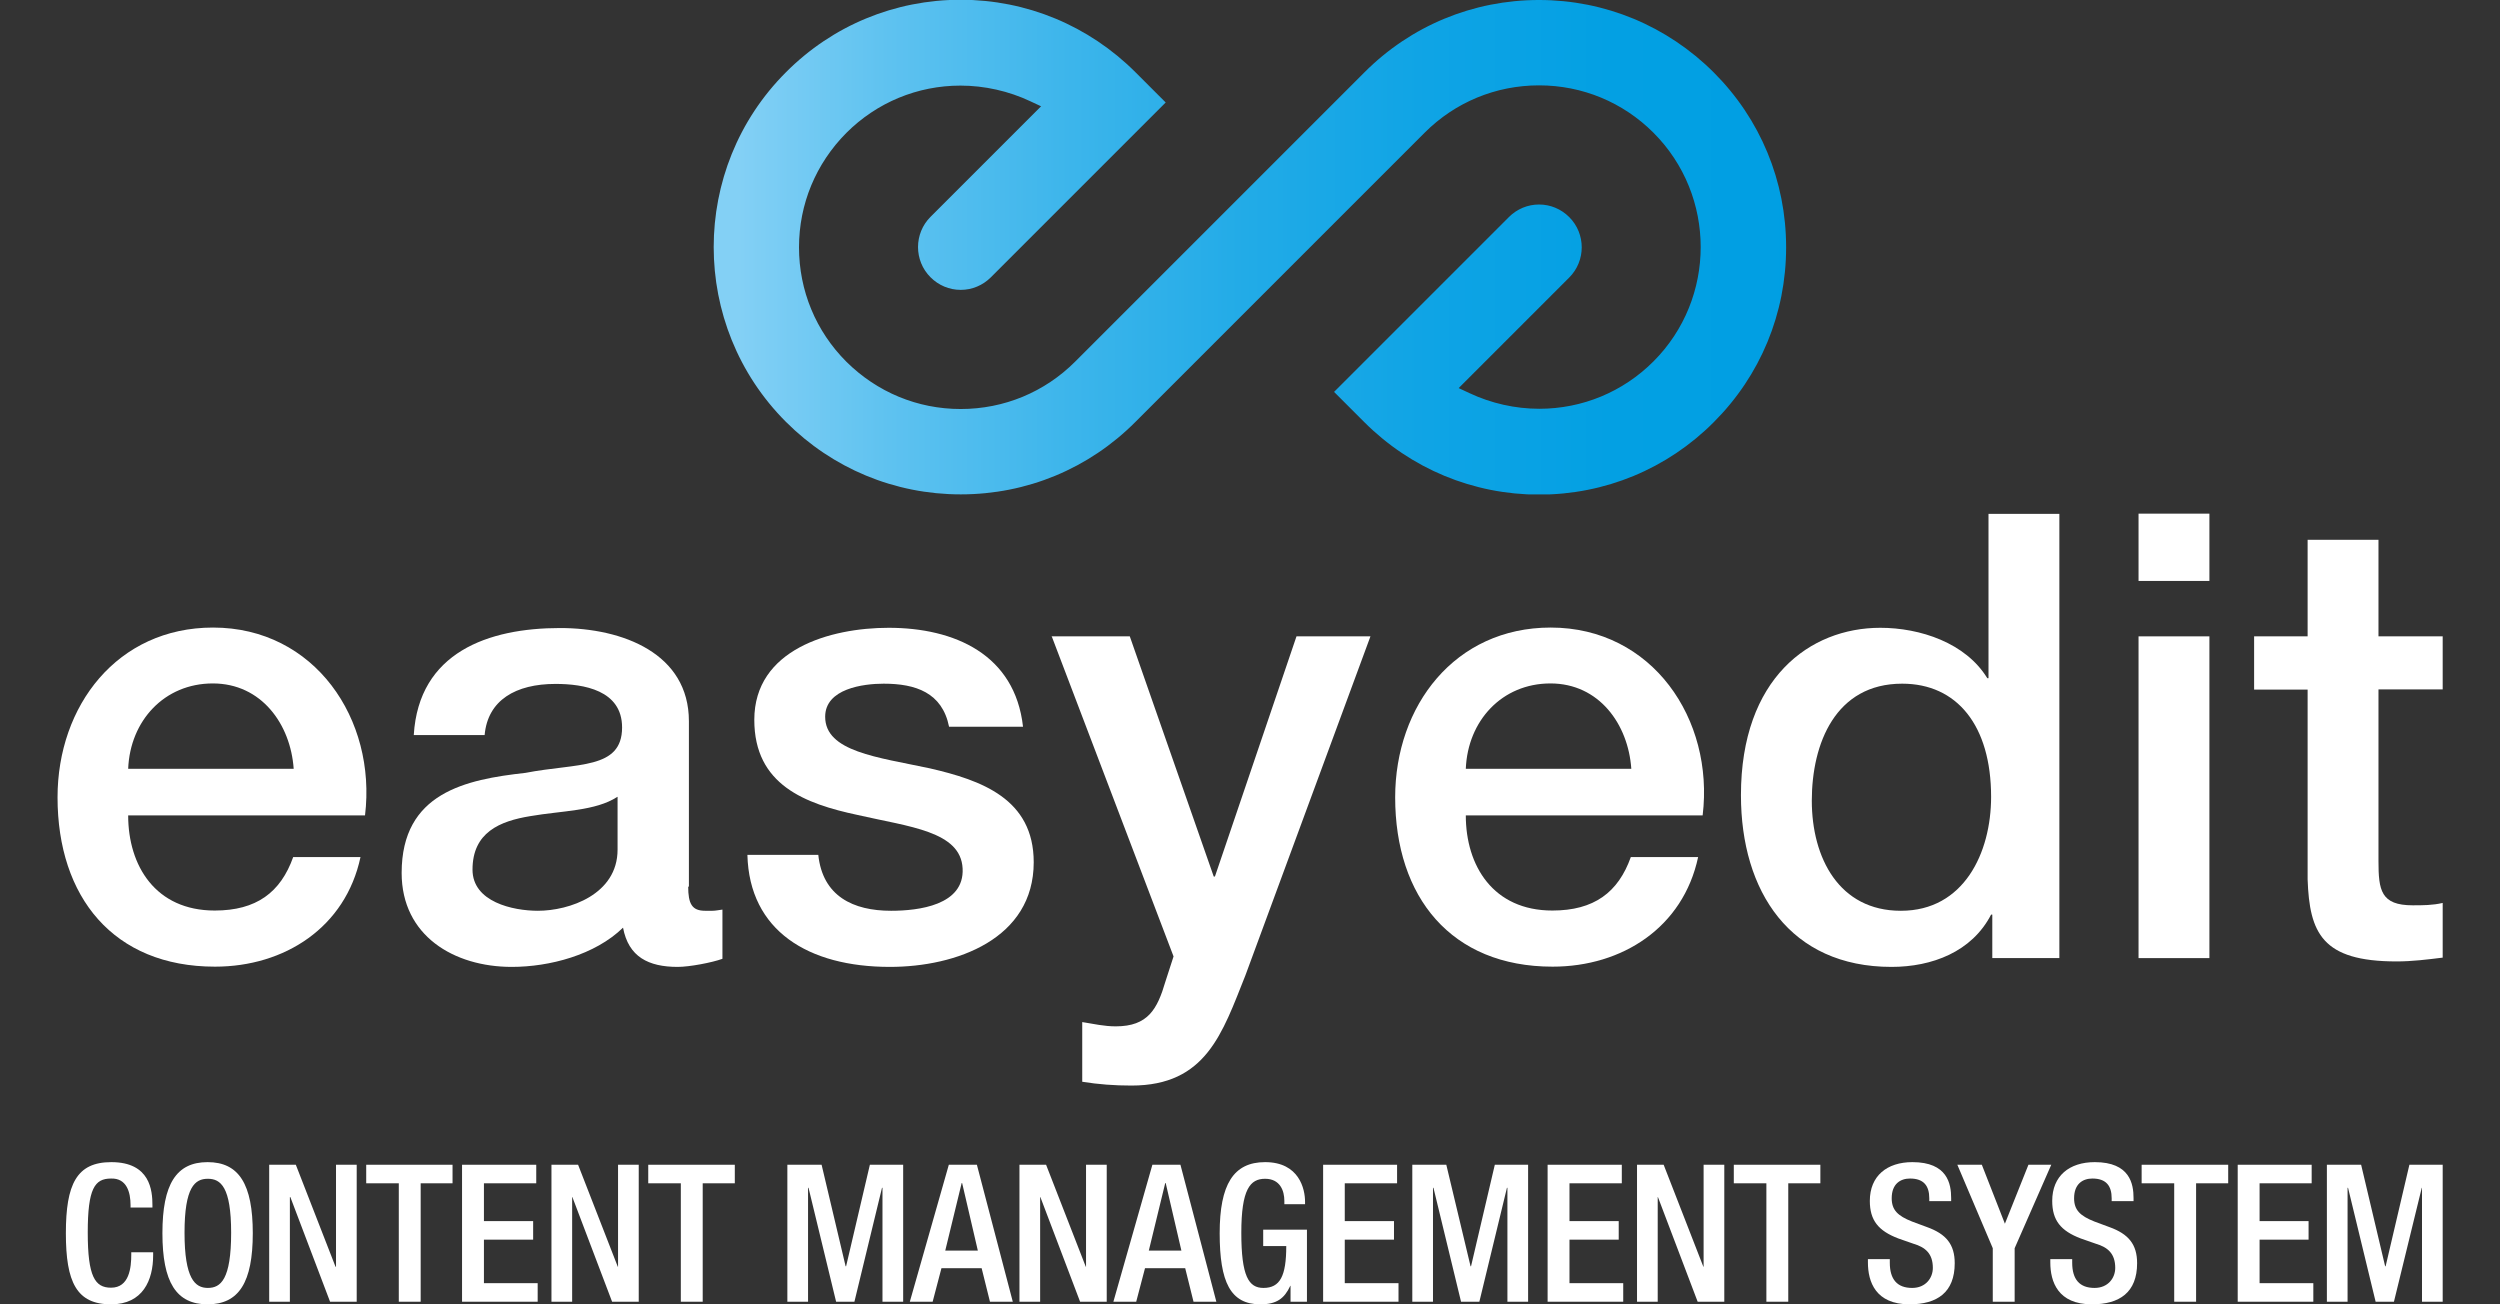 <svg xmlns="http://www.w3.org/2000/svg" xmlns:xlink="http://www.w3.org/1999/xlink" id="Layer_2" viewBox="0 0 105.13 54.85"><rect x="0" y="0" width="105.13" height="54.85" fill="#333333" stroke="none"/><defs><style>.cls-1{fill:none;}.cls-2{fill:url(#linear-gradient);}.cls-3{clip-path:url(#clippath);}.cls-4{fill:#fff;}.cls-5{clip-path:url(#clippath-1);}</style><clipPath id="clippath"><rect class="cls-1" width="105.13" height="54.85"></rect></clipPath><clipPath id="clippath-1"><path class="cls-1" d="M57.37,3.05l-12.16,12.16c-1.28,1.28-2.99,1.99-4.81,1.99s-3.52-.71-4.81-1.99c-1.28-1.28-1.99-2.99-1.99-4.81s.71-3.52,1.99-4.81c1.28-1.28,2.99-1.99,4.8-1.99,1.01,0,2.03,.23,2.94,.66l.45,.21-4.65,4.65c-.7,.7-.7,1.84,0,2.54,.34,.34,.79,.53,1.27,.53s.93-.19,1.27-.53l7.35-7.35-1.27-1.27c-1.96-1.96-4.58-3.05-7.35-3.05s-5.39,1.08-7.35,3.05c-4.05,4.05-4.05,10.65,0,14.7,1.96,1.96,4.57,3.05,7.35,3.05s5.39-1.08,7.35-3.05l12.16-12.16c1.28-1.28,2.99-1.99,4.81-1.99s3.53,.71,4.81,1.99c2.65,2.65,2.65,6.97,0,9.62-1.28,1.28-2.99,1.99-4.8,1.99-1.01,0-2.03-.23-2.94-.66l-.45-.21,4.65-4.65c.7-.7,.7-1.84,0-2.54-.34-.34-.79-.53-1.27-.53s-.93,.19-1.27,.53l-7.35,7.35,1.27,1.27c1.96,1.96,4.58,3.05,7.35,3.05s5.39-1.08,7.35-3.05c1.96-1.96,3.04-4.57,3.04-7.35s-1.08-5.39-3.04-7.35c-1.96-1.96-4.58-3.05-7.35-3.05s-5.39,1.08-7.35,3.05"></path></clipPath><linearGradient id="linear-gradient" x1="-436.44" y1="539.08" x2="-435.44" y2="539.08" gradientTransform="translate(19753.8 24373.27) scale(45.19 -45.19)" gradientUnits="userSpaceOnUse"><stop offset="0" stop-color="#83d0f5"></stop><stop offset=".14" stop-color="#5ec2f0"></stop><stop offset=".31" stop-color="#3cb5eb"></stop><stop offset=".47" stop-color="#22abe7"></stop><stop offset=".64" stop-color="#0fa4e5"></stop><stop offset=".81" stop-color="#03a0e3"></stop><stop offset="1" stop-color="#009fe3"></stop></linearGradient></defs><g id="Layer_1-2"><g class="cls-3"><path class="cls-4" d="M5.39,34.29c0,2.12,1.15,4,3.64,4,1.75,0,2.77-.76,3.3-2.25h2.83c-.63,2.96-3.19,4.61-6.12,4.61-4.27,0-6.62-2.93-6.62-7.12,0-3.85,2.51-7.14,6.54-7.14,4.27,0,6.88,3.85,6.39,7.9H5.39Zm6.96-1.96c-.13-1.88-1.36-3.59-3.4-3.59s-3.48,1.57-3.56,3.59h6.96Z"></path><path class="cls-4" d="M28.94,37.28c0,.73,.16,1.02,.71,1.02h.31c.13,0,.26-.03,.42-.05v2.07c-.44,.16-1.39,.34-1.88,.34-1.23,0-2.07-.42-2.3-1.65-1.18,1.15-3.09,1.65-4.68,1.65-2.43,0-4.63-1.31-4.63-3.95,0-3.38,2.7-3.93,5.21-4.21,2.17-.42,4.06-.13,4.06-1.91,0-1.57-1.62-1.83-2.8-1.83-1.67,0-2.85,.68-2.98,2.15h-2.98c.21-3.48,3.14-4.5,6.15-4.5,2.64,0,5.42,1.07,5.42,3.92v6.96Zm-2.98-3.77c-.92,.6-2.33,.58-3.66,.81-1.28,.21-2.43,.68-2.43,2.25,0,1.36,1.7,1.73,2.75,1.73,1.31,0,3.35-.68,3.35-2.57v-2.22Z"></path><path class="cls-4" d="M34.41,35.94c.18,1.75,1.47,2.36,3.06,2.36,1.15,0,3.09-.23,3.01-1.78-.08-1.57-2.25-1.75-4.42-2.25-2.2-.47-4.34-1.26-4.34-4,0-2.96,3.19-3.87,5.65-3.87,2.77,0,5.31,1.12,5.65,4.16h-3.11c-.29-1.44-1.41-1.81-2.75-1.81-.86,0-2.46,.21-2.46,1.39,0,1.47,2.2,1.7,4.4,2.17,2.17,.5,4.37,1.28,4.37,3.95,0,3.22-3.25,4.4-6.05,4.4-3.43,0-5.91-1.52-5.99-4.71h2.98Z"></path><path class="cls-4" d="M44.24,26.76h3.27l3.53,10.1h.05l3.43-10.1h3.11l-5.26,14.26c-.97,2.43-1.65,4.63-4.79,4.63-.71,0-1.39-.05-2.07-.16v-2.51c.5,.08,.92,.18,1.41,.18,1.36,0,1.75-.73,2.09-1.89l.34-1.05-5.13-13.48Z"></path><path class="cls-4" d="M61.64,34.29c0,2.12,1.15,4,3.64,4,1.75,0,2.77-.76,3.3-2.25h2.83c-.63,2.96-3.19,4.61-6.12,4.61-4.27,0-6.62-2.93-6.62-7.12,0-3.85,2.51-7.14,6.54-7.14,4.27,0,6.88,3.85,6.39,7.9h-9.94Zm6.96-1.96c-.13-1.88-1.36-3.59-3.4-3.59s-3.48,1.57-3.56,3.59h6.96Z"></path><path class="cls-4" d="M86.61,40.29h-2.83v-1.83h-.05c-.81,1.57-2.49,2.2-4.19,2.2-4.26,0-6.33-3.17-6.33-7.22,0-4.92,2.9-7.04,5.86-7.04,1.67,0,3.59,.63,4.5,2.12h.05v-6.91h2.98v18.68Zm-6.67-1.99c2.64,0,3.79-2.43,3.79-4.79,0-3.01-1.44-4.76-3.74-4.76-2.8,0-3.8,2.51-3.8,4.92s1.15,4.63,3.74,4.63"></path><path class="cls-4" d="M89.93,21.6h2.98v2.83h-2.98v-2.83Zm0,5.16h2.98v13.53h-2.98v-13.53Z"></path><path class="cls-4" d="M94.79,26.76h2.25v-4.06h2.98v4.06h2.7v2.23h-2.7v7.22c0,1.23,.1,1.86,1.44,1.86,.42,0,.84,0,1.26-.1v2.3c-.65,.08-1.28,.16-1.94,.16-3.14,0-3.66-1.2-3.74-3.45v-7.98h-2.25v-2.23Z"></path><path class="cls-4" d="M6.44,52.67v.12c0,1.04-.43,2.06-1.77,2.06-1.45,0-1.9-.93-1.9-2.99s.45-2.99,1.91-2.99c1.64,0,1.73,1.2,1.73,1.81v.1h-.92v-.1c0-.54-.16-1.14-.82-1.12-.69,0-.98,.42-.98,2.27s.3,2.32,.98,2.32c.77,0,.85-.85,.85-1.39v-.1h.92Z"></path><path class="cls-4" d="M6.83,51.86c0-2.06,.58-2.99,1.9-2.99s1.9,.93,1.9,2.99-.58,2.99-1.9,2.99-1.9-.93-1.9-2.99m2.89-.02c0-1.93-.44-2.27-.98-2.27s-.98,.34-.98,2.27,.44,2.32,.98,2.32,.98-.35,.98-2.32"></path><polygon class="cls-4" points="11.32 48.98 12.44 48.98 14.11 53.27 14.13 53.27 14.13 48.98 15 48.98 15 54.74 13.88 54.74 12.21 50.34 12.19 50.34 12.19 54.74 11.32 54.74 11.32 48.98"></polygon><polygon class="cls-4" points="16.77 49.76 15.4 49.76 15.4 48.98 19.03 48.98 19.03 49.76 17.69 49.76 17.69 54.74 16.77 54.74 16.77 49.76"></polygon><polygon class="cls-4" points="19.43 48.98 22.55 48.98 22.55 49.76 20.35 49.76 20.35 51.35 22.42 51.35 22.42 52.13 20.35 52.13 20.35 53.96 22.61 53.96 22.61 54.74 19.43 54.74 19.43 48.98"></polygon><polygon class="cls-4" points="23.19 48.98 24.31 48.98 25.98 53.27 25.99 53.27 25.99 48.98 26.86 48.98 26.86 54.74 25.74 54.74 24.07 50.34 24.06 50.34 24.06 54.74 23.19 54.74 23.19 48.98"></polygon><polygon class="cls-4" points="28.63 49.76 27.26 49.76 27.26 48.98 30.9 48.98 30.9 49.76 29.55 49.76 29.55 54.74 28.63 54.74 28.63 49.76"></polygon><polygon class="cls-4" points="33.11 48.98 34.55 48.98 35.56 53.25 35.58 53.25 36.58 48.98 37.98 48.98 37.98 54.74 37.11 54.74 37.11 49.95 37.09 49.95 35.93 54.74 35.16 54.74 34 49.95 33.98 49.95 33.98 54.74 33.11 54.74 33.11 48.98"></polygon><path class="cls-4" d="M39.9,48.98h1.18l1.51,5.76h-.96l-.35-1.41h-1.69l-.37,1.41h-.96l1.64-5.76Zm1.22,3.61l-.66-2.84h-.02l-.69,2.84h1.36Z"></path><polygon class="cls-4" points="42.87 48.98 43.99 48.98 45.66 53.27 45.67 53.27 45.67 48.98 46.54 48.98 46.54 54.74 45.42 54.74 43.75 50.34 43.74 50.34 43.74 54.74 42.87 54.74 42.87 48.98"></polygon><path class="cls-4" d="M48.46,48.98h1.18l1.51,5.76h-.96l-.35-1.41h-1.69l-.37,1.41h-.96l1.64-5.76Zm1.22,3.61l-.66-2.84h-.02l-.69,2.84h1.36Z"></path><path class="cls-4" d="M54.28,54.07h-.02c-.25,.54-.58,.78-1.26,.78-1.26,0-1.71-.94-1.71-2.99s.58-2.99,1.91-2.99c1.44,0,1.68,1.14,1.68,1.66v.11h-.87v-.14c0-.43-.18-.93-.81-.93s-1,.44-1,2.27,.31,2.32,.93,2.32c.7,0,.96-.5,.96-1.76h-.97v-.69h1.84v3.03h-.69v-.67Z"></path><polygon class="cls-4" points="55.64 48.98 58.75 48.98 58.75 49.76 56.55 49.76 56.55 51.35 58.62 51.35 58.62 52.13 56.55 52.13 56.55 53.96 58.81 53.96 58.81 54.74 55.64 54.74 55.64 48.98"></polygon><polygon class="cls-4" points="59.39 48.98 60.82 48.98 61.84 53.25 61.86 53.25 62.86 48.98 64.26 48.98 64.26 54.74 63.39 54.74 63.39 49.95 63.37 49.95 62.21 54.74 61.44 54.74 60.28 49.95 60.26 49.95 60.26 54.74 59.39 54.74 59.39 48.98"></polygon><polygon class="cls-4" points="65.08 48.98 68.2 48.98 68.2 49.76 66 49.76 66 51.35 68.07 51.35 68.07 52.13 66 52.13 66 53.96 68.26 53.96 68.26 54.74 65.08 54.74 65.08 48.98"></polygon><polygon class="cls-4" points="68.84 48.98 69.96 48.98 71.63 53.27 71.64 53.27 71.64 48.98 72.51 48.98 72.51 54.74 71.39 54.74 69.72 50.34 69.71 50.34 69.71 54.74 68.84 54.74 68.84 48.98"></polygon><polygon class="cls-4" points="74.28 49.76 72.91 49.76 72.91 48.98 76.55 48.98 76.55 49.76 75.2 49.76 75.2 54.74 74.28 54.74 74.28 49.76"></polygon><path class="cls-4" d="M79.47,52.96v.14c0,.7,.31,1.06,.94,1.06,.57,0,.87-.42,.87-.84,0-.6-.31-.87-.82-1.02l-.63-.22c-.84-.32-1.2-.76-1.2-1.58,0-1.05,.72-1.63,1.79-1.63,1.48,0,1.63,.92,1.63,1.51v.13h-.92v-.12c0-.52-.23-.83-.81-.83-.4,0-.77,.22-.77,.83,0,.49,.25,.74,.86,.98l.62,.23c.81,.29,1.17,.73,1.17,1.52,0,1.23-.74,1.73-1.9,1.73-1.43,0-1.75-.95-1.75-1.76v-.14h.92Z"></path><polygon class="cls-4" points="83.8 52.49 82.31 48.98 83.34 48.98 84.31 51.46 85.3 48.98 86.26 48.98 84.72 52.49 84.72 54.74 83.8 54.74 83.8 52.49"></polygon><path class="cls-4" d="M87.14,52.96v.14c0,.7,.31,1.06,.94,1.06,.57,0,.87-.42,.87-.84,0-.6-.31-.87-.82-1.02l-.63-.22c-.84-.32-1.2-.76-1.2-1.58,0-1.05,.72-1.63,1.79-1.63,1.48,0,1.63,.92,1.63,1.51v.13h-.92v-.12c0-.52-.23-.83-.81-.83-.4,0-.77,.22-.77,.83,0,.49,.25,.74,.86,.98l.62,.23c.81,.29,1.17,.73,1.17,1.52,0,1.23-.74,1.73-1.9,1.73-1.43,0-1.75-.95-1.75-1.76v-.14h.92Z"></path><polygon class="cls-4" points="91.43 49.76 90.06 49.76 90.06 48.98 93.7 48.98 93.7 49.76 92.35 49.76 92.35 54.74 91.43 54.74 91.43 49.76"></polygon><polygon class="cls-4" points="94.1 48.98 97.21 48.98 97.21 49.76 95.02 49.76 95.02 51.35 97.08 51.35 97.08 52.13 95.02 52.13 95.02 53.96 97.28 53.96 97.28 54.74 94.1 54.74 94.1 48.98"></polygon><polygon class="cls-4" points="97.85 48.98 99.29 48.98 100.3 53.25 100.32 53.25 101.32 48.98 102.72 48.98 102.72 54.74 101.85 54.74 101.85 49.95 101.84 49.95 100.67 54.74 99.9 54.74 98.74 49.95 98.72 49.95 98.72 54.74 97.85 54.74 97.85 48.98"></polygon></g><g class="cls-5"><rect class="cls-2" x="29" width="46.12" height="20.79"></rect></g></g></svg>